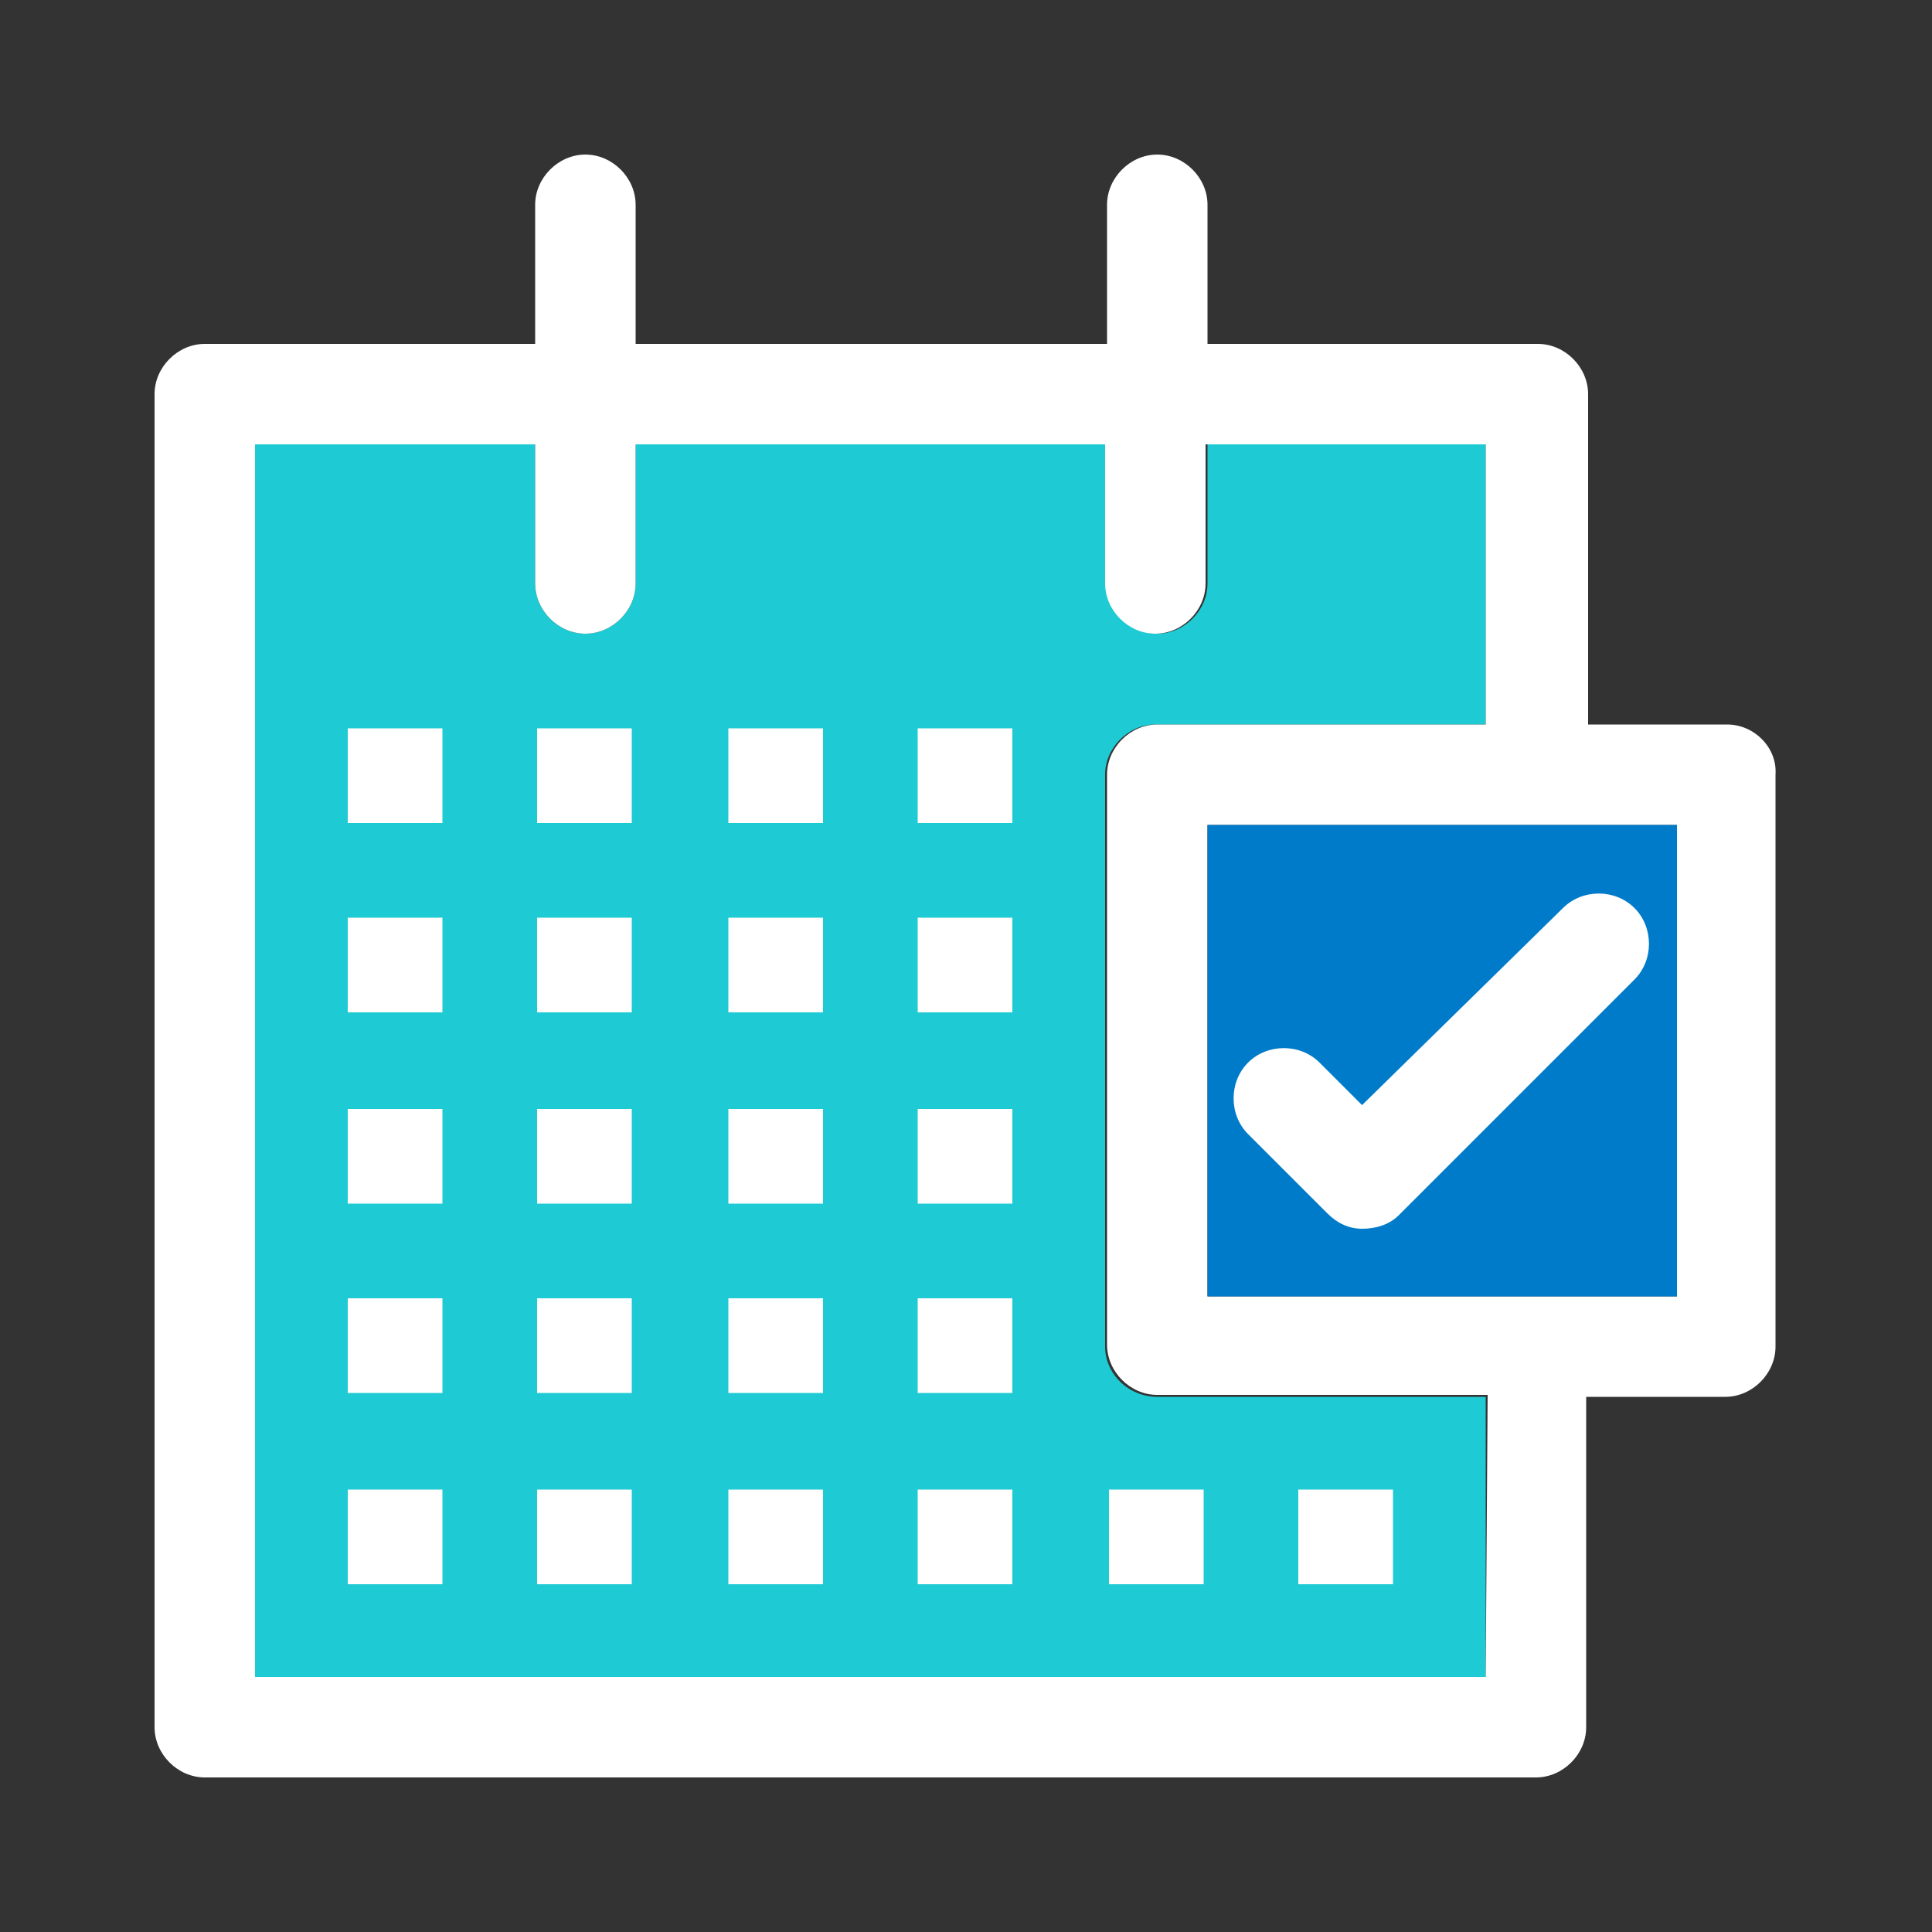 <svg xmlns="http://www.w3.org/2000/svg" xmlns:xlink="http://www.w3.org/1999/xlink" xml:space="preserve" id="Layer_1" x="0" y="0" enable-background="new 0 0 100 100" version="1.1" viewBox="0 0 100 100"><rect x="0" y="0" width="100" height="100" fill="#333333" stroke="none"/><style>.st0{fill:none}.st2{fill:#fff}</style><path d="M0 0h100v100H0z" class="st0"/><path d="M57.8 69.9V40c0-1.5 1.2-2.6 2.6-2.6h17.3V22.7H63V30c0 1.5-1.2 2.6-2.6 2.6-1.5 0-2.6-1.2-2.6-2.6v-7.3H33.2V30c0 1.5-1.2 2.6-2.6 2.6-1.5 0-2.6-1.2-2.6-2.6v-7.3H13.3v64.5h64.4V72.5H60.4c-1.5 0-2.6-1.2-2.6-2.6z" class="st0"/><g><path fill="#1ecad3" d="M57.2 69.7V40.1c0-1.4 1.2-2.6 2.6-2.6h17.1V23H62.5v7.2c0 1.4-1.2 2.6-2.6 2.6-1.4 0-2.6-1.2-2.6-2.6V23H32.9v7.2c0 1.4-1.2 2.6-2.6 2.6s-2.6-1.2-2.6-2.6V23H13.2v63.8h63.7V72.3h-17c-1.5 0-2.7-1.2-2.7-2.6z"/><g><path d="M18 37.7h4.9v4.9H18zM27.8 37.7h4.9v4.9h-4.9zM37.7 37.7h4.9v4.9h-4.9zM47.5 37.7h4.9v4.9h-4.9zM18 47.5h4.9v4.9H18zM27.8 47.5h4.9v4.9h-4.9zM37.7 47.5h4.9v4.9h-4.9zM47.5 47.5h4.9v4.9h-4.9zM18 57.4h4.9v4.9H18zM27.8 57.4h4.9v4.9h-4.9zM37.7 57.4h4.9v4.9h-4.9zM47.5 57.4h4.9v4.9h-4.9zM18 67.2h4.9v4.9H18zM27.8 67.2h4.9v4.9h-4.9zM37.7 67.2h4.9v4.9h-4.9zM47.5 67.2h4.9v4.9h-4.9zM18 77.1h4.9V82H18zM27.8 77.1h4.9V82h-4.9zM37.7 77.1h4.9V82h-4.9zM47.5 77.1h4.9V82h-4.9zM57.4 77.1h4.9V82h-4.9zM67.2 77.1h4.9V82h-4.9z" class="st2"/></g><path d="M57.2 69.7V40.1c0-1.4 1.2-2.6 2.6-2.6h17.1V23H62.5v7.2c0 1.4-1.2 2.6-2.6 2.6-1.4 0-2.6-1.2-2.6-2.6V23H32.9v7.2c0 1.4-1.2 2.6-2.6 2.6s-2.6-1.2-2.6-2.6V23H13.2v63.8h63.7V72.3h-17c-1.5 0-2.7-1.2-2.7-2.6z" class="st0"/><path d="M89.4 37.5h-7.2V20.4c0-1.4-1.2-2.6-2.6-2.6H62.5v-7.2c0-1.4-1.2-2.6-2.6-2.6-1.4 0-2.6 1.2-2.6 2.6v7.2H32.9v-7.2c0-1.4-1.2-2.6-2.6-2.6s-2.6 1.2-2.6 2.6v7.2H10.6C9.2 17.8 8 19 8 20.4v69c0 1.4 1.2 2.6 2.6 2.6h68.9c1.4 0 2.6-1.2 2.6-2.6V72.3h7.2c1.4 0 2.6-1.2 2.6-2.6V40.1c.1-1.4-1.1-2.6-2.5-2.6zM76.9 86.8H13.2V23h14.5v7.2c0 1.4 1.2 2.6 2.6 2.6s2.6-1.2 2.6-2.6V23h24.3v7.2c0 1.4 1.2 2.6 2.6 2.6 1.4 0 2.6-1.2 2.6-2.6V23h14.5v14.5h-17c-1.4 0-2.6 1.2-2.6 2.6v29.5c0 1.4 1.2 2.6 2.6 2.6H77l-.1 14.6zm9.9-19.7H62.5V42.7H86.8v24.4z" class="st2"/><path fill="#007bca" d="M82.2 42.7H62.5v24.4H86.8V42.7z"/><path d="M70.5 63.6c-.7 0-1.3-.3-1.8-.8l-4.1-4.1c-1-1-1-2.7 0-3.7s2.7-1 3.7 0l2.2 2.2L80.9 47c1-1 2.7-1 3.7 0s1 2.7 0 3.7L72.4 62.9c-.5.5-1.2.7-1.9.7z" class="st2"/></g></svg>